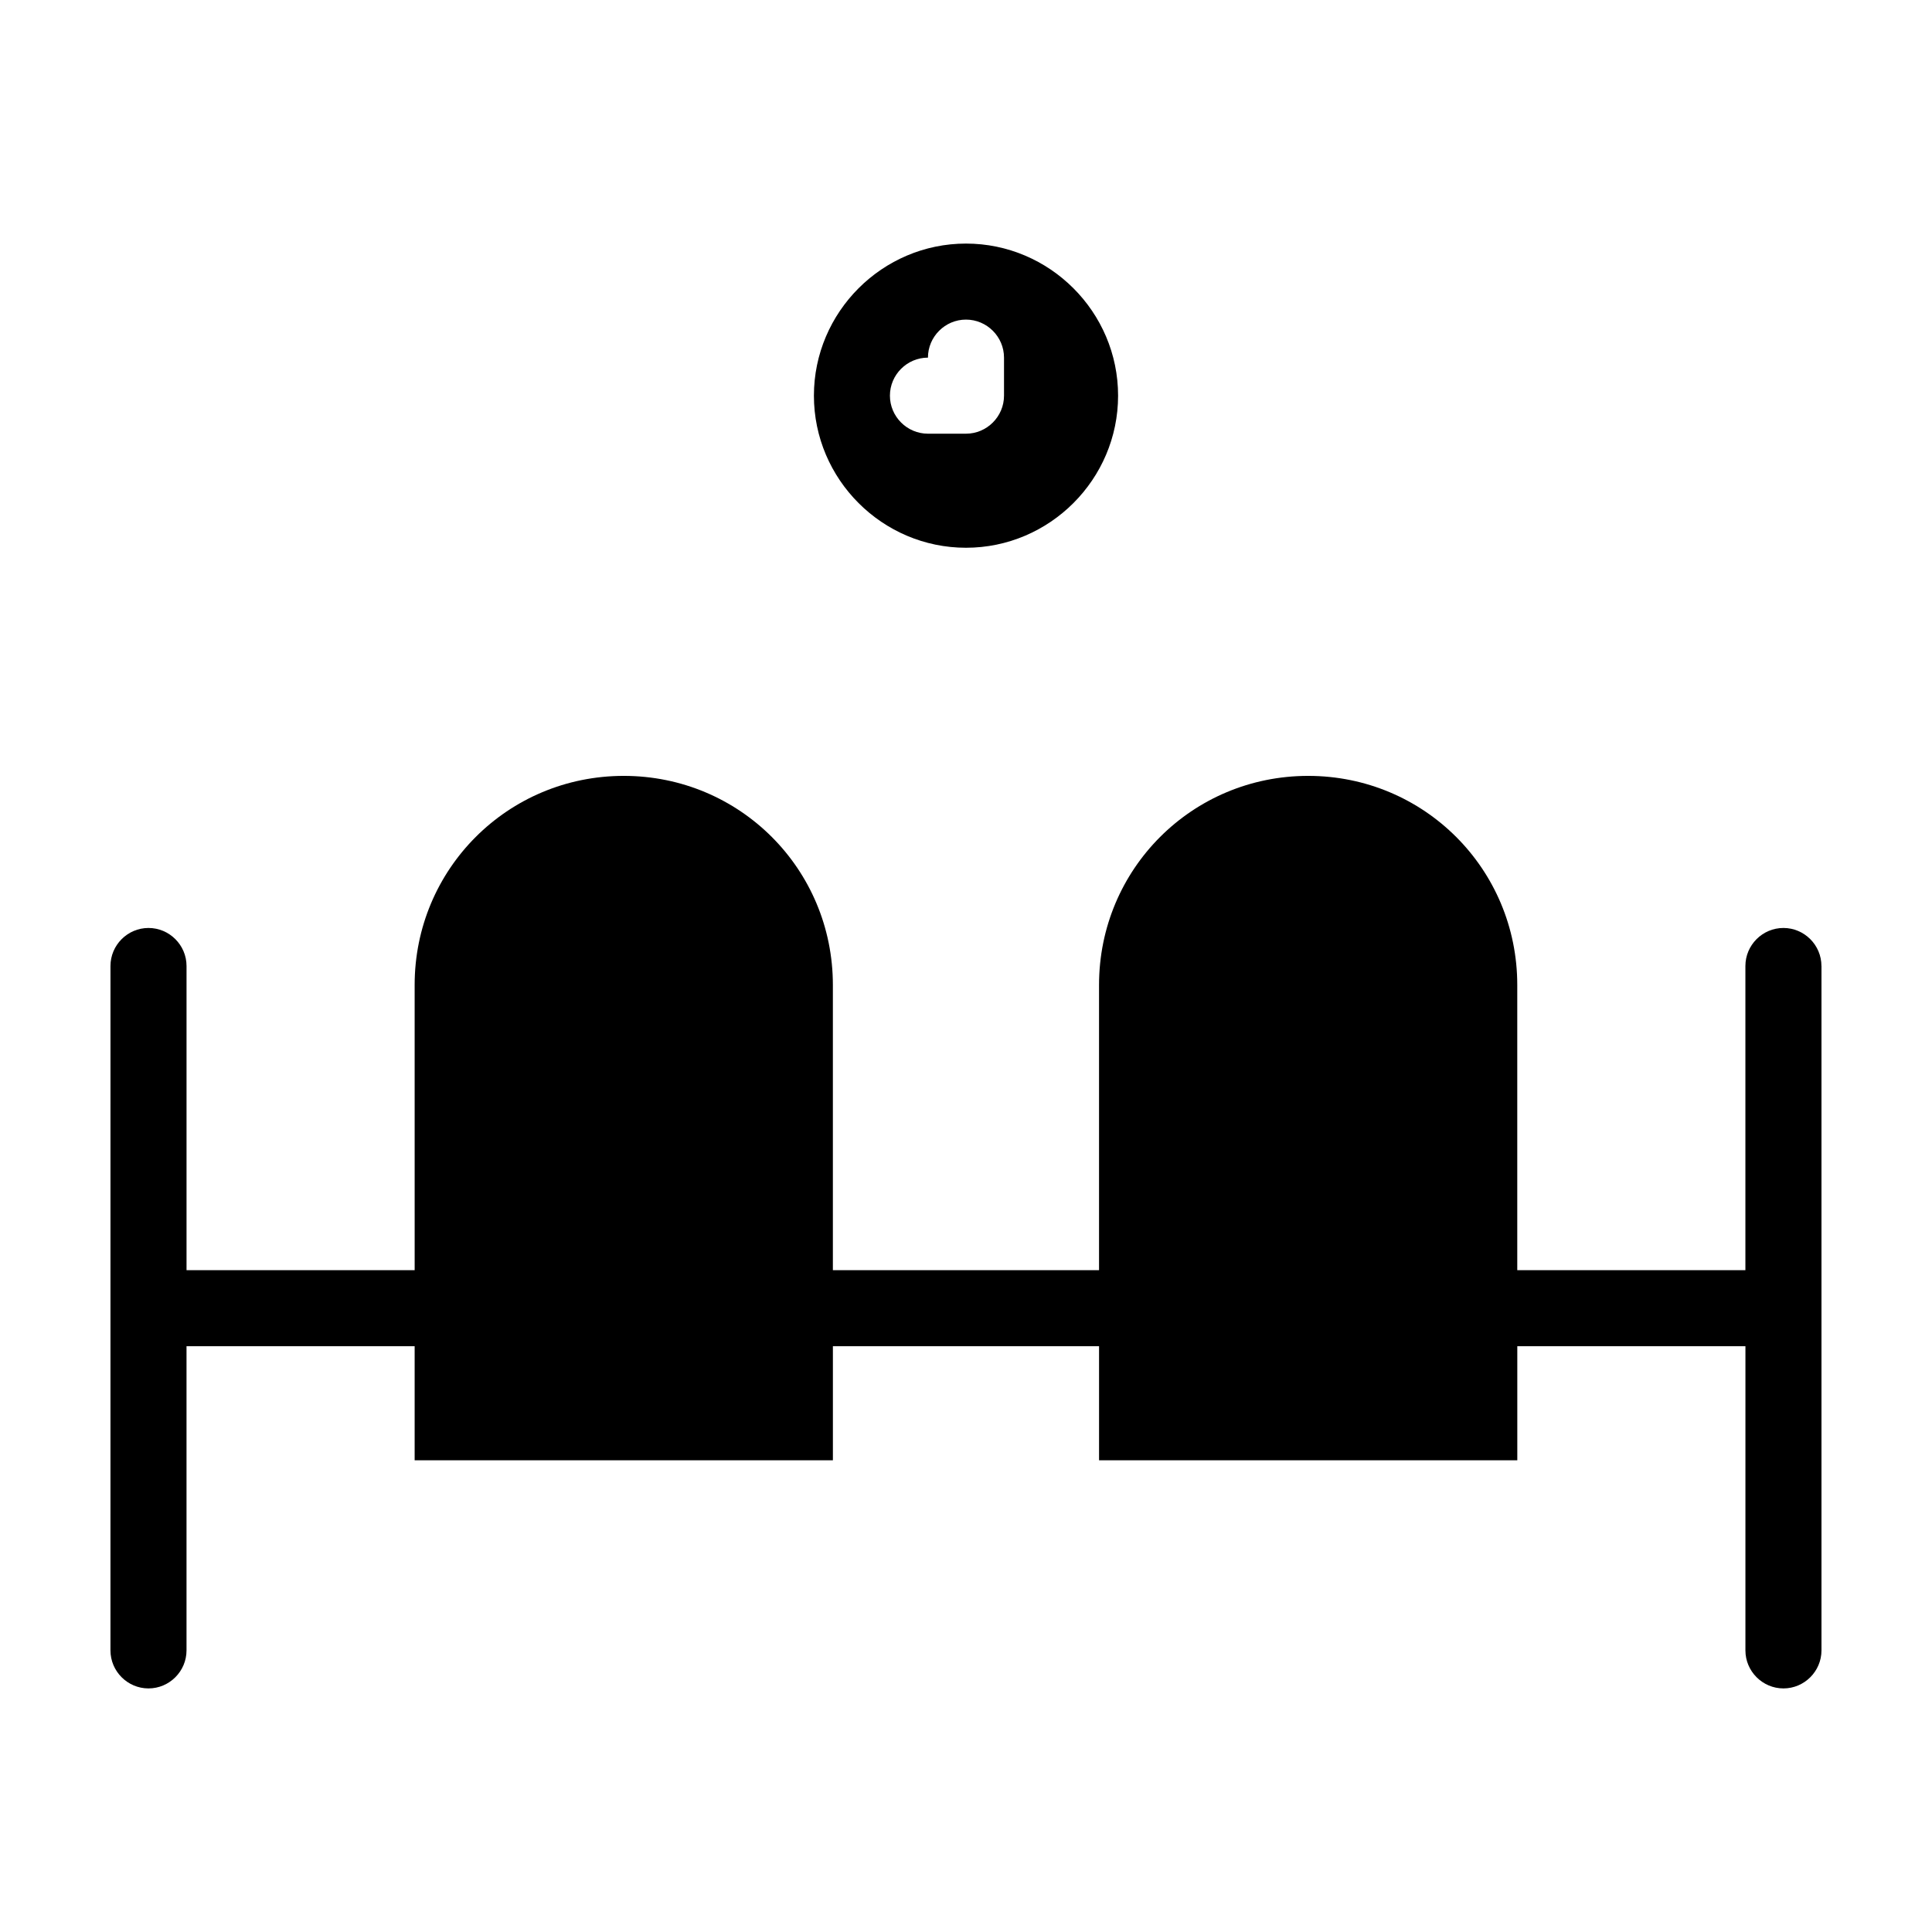 <?xml version="1.0" encoding="UTF-8"?>
<!-- Uploaded to: ICON Repo, www.svgrepo.com, Generator: ICON Repo Mixer Tools -->
<svg fill="#000000" width="800px" height="800px" version="1.1" viewBox="144 144 512 512" xmlns="http://www.w3.org/2000/svg">
 <g>
  <path d="m626.71 400v181.37c0 5.543-4.535 10.078-10.078 10.078-5.543 0-10.078-4.535-10.078-10.078l0.004-80.609h-60.457v30.23l-110.84-0.004v-30.23l-70.535 0.004v30.23l-110.84-0.004v-30.23l-60.457 0.004v80.609c0 5.543-4.535 10.078-10.078 10.078s-10.078-4.535-10.078-10.078l0.004-181.37c0-5.543 4.535-10.078 10.078-10.078s10.078 4.535 10.078 10.078v80.609h60.457l-0.004-75.574c0-30.73 24.688-55.418 55.418-55.418s55.418 24.688 55.418 55.418v75.57h70.535v-75.57c0-30.73 24.688-55.418 55.418-55.418 30.73 0 55.418 24.688 55.418 55.418v75.57h60.457v-80.605c0-5.543 4.535-10.078 10.078-10.078s10.074 4.535 10.074 10.078z"/>
  <path d="m400 208.55c-22.168 0-40.305 18.137-40.305 40.305s18.137 40.305 40.305 40.305 40.305-18.137 40.305-40.305-18.137-40.305-40.305-40.305zm10.074 40.305c0 5.543-4.535 10.078-10.078 10.078h-10.078c-5.543 0-10.078-4.535-10.078-10.078s4.535-10.078 10.078-10.078c0-5.543 4.535-10.078 10.078-10.078 5.543 0 10.078 4.535 10.078 10.078z"/>
 </g>
</svg>